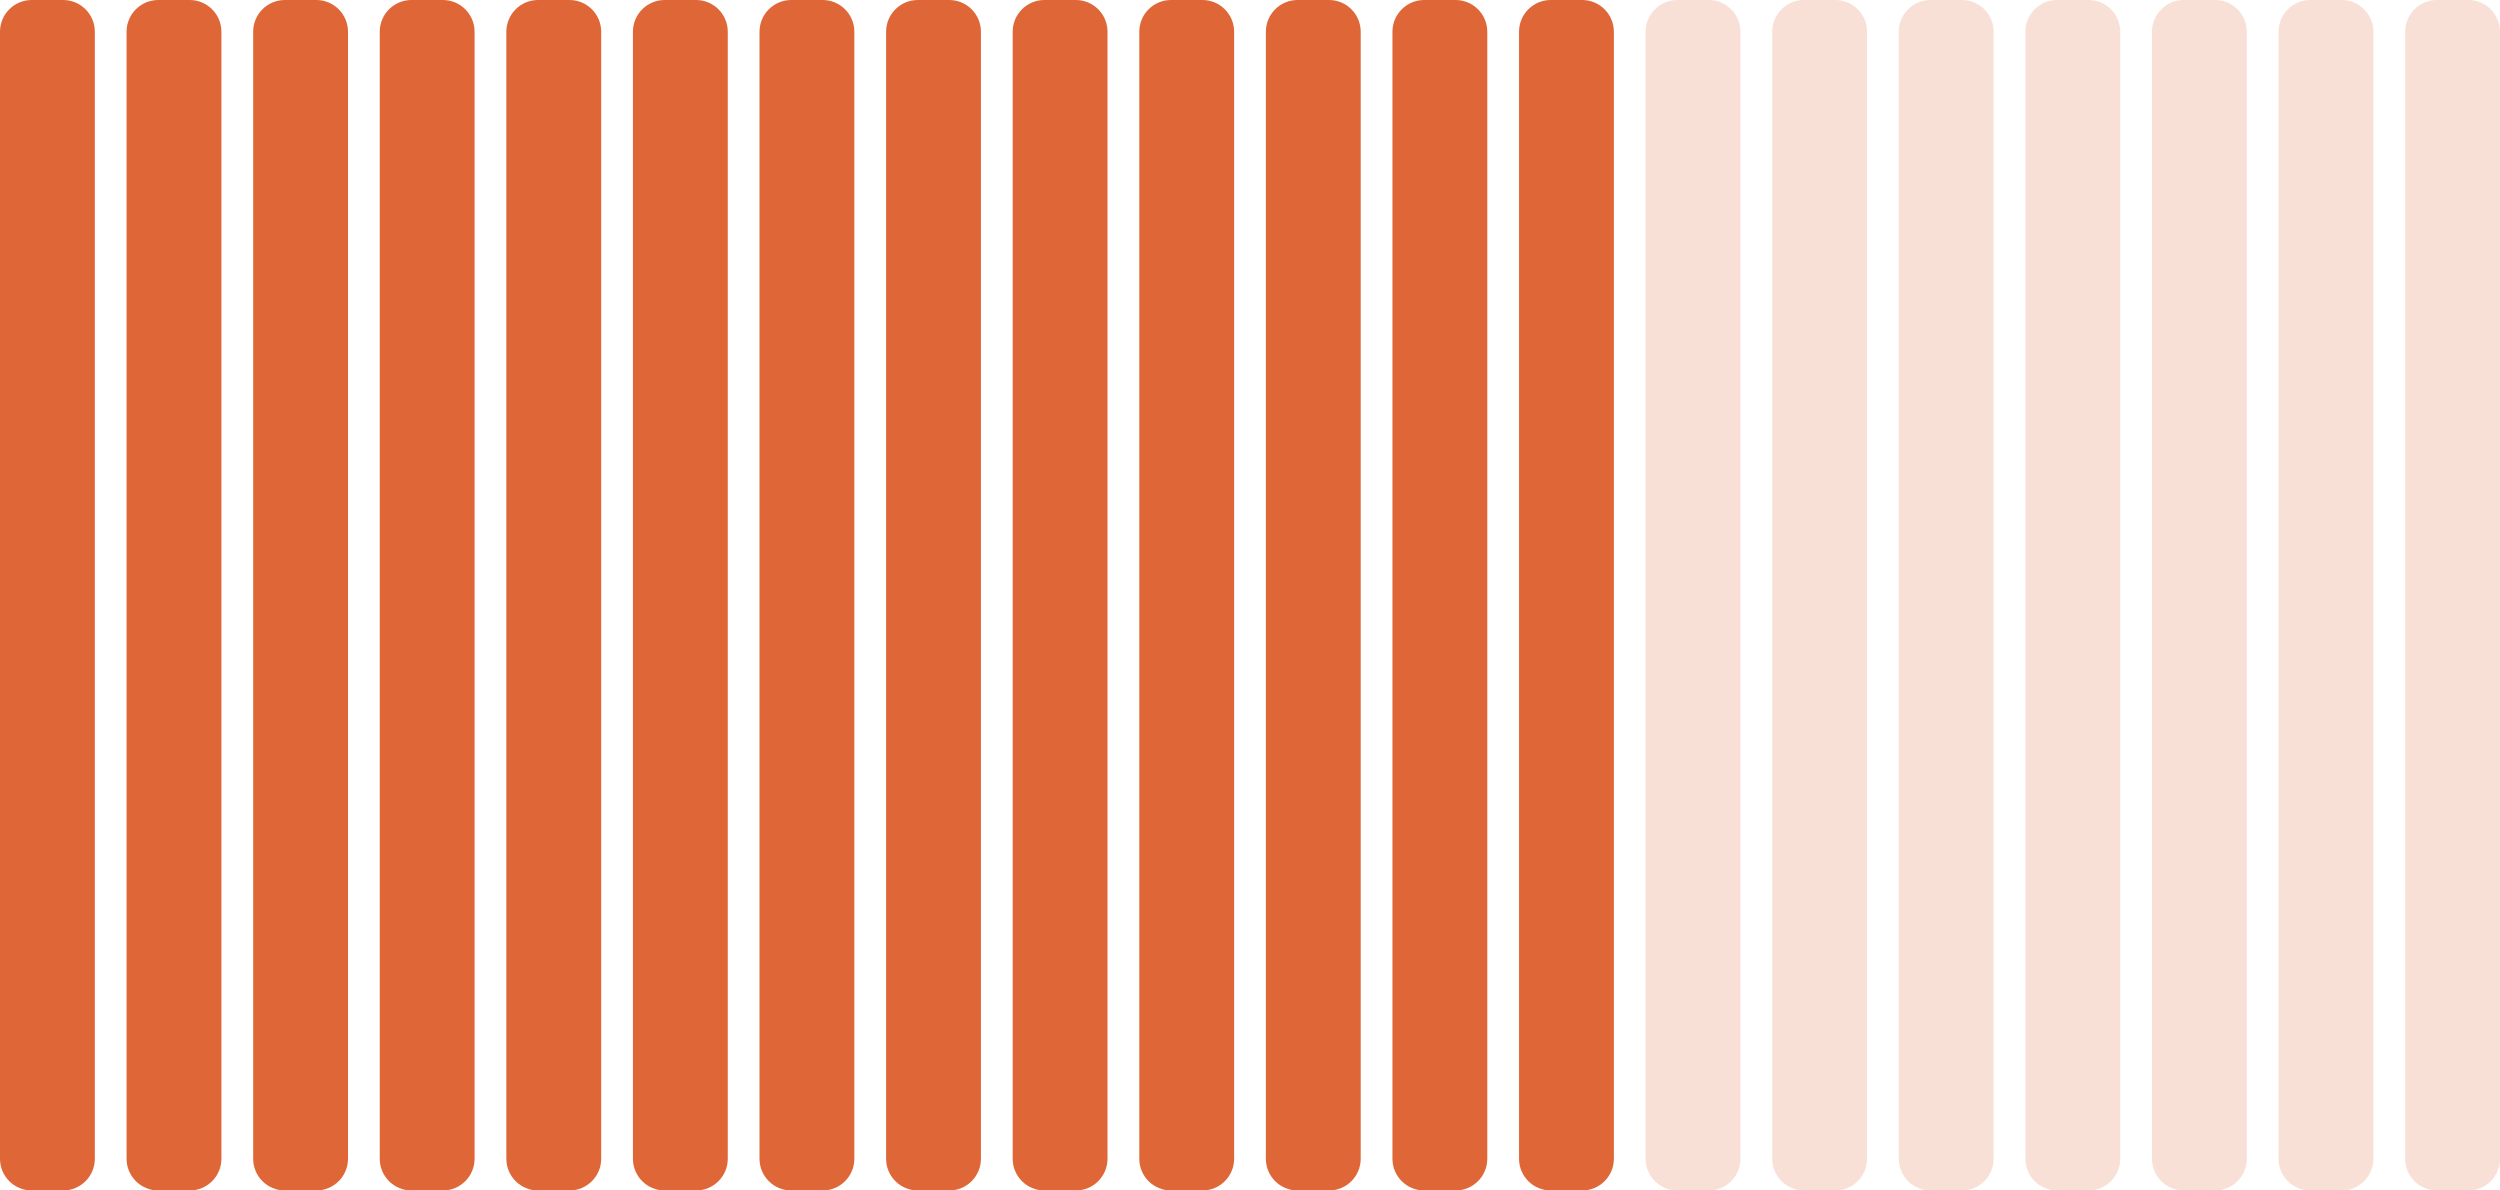 <?xml version="1.0" encoding="UTF-8"?> <svg xmlns="http://www.w3.org/2000/svg" width="315" height="150" viewBox="0 0 315 150" fill="none"><g clip-path="url(#clip0_361_113)"><path d="M307.05 150H311C313.209 150 315 148.209 315 146V4C315 1.791 313.209 0 311 0H307.05C304.841 0 303.05 1.791 303.05 4V146C303.05 148.209 304.841 150 307.05 150Z" fill="#DF6636" fill-opacity="0.2"></path><path d="M291.097 150H295.047C297.256 150 299.047 148.209 299.047 146V4C299.047 1.791 297.256 0 295.047 0H291.097C288.888 0 287.097 1.791 287.097 4V146C287.097 148.209 288.888 150 291.097 150Z" fill="#DF6636" fill-opacity="0.2"></path><path d="M275.148 150H279.098C281.307 150 283.098 148.209 283.098 146V4C283.098 1.791 281.307 0 279.098 0H275.148C272.939 0 271.148 1.791 271.148 4V146C271.148 148.209 272.939 150 275.148 150Z" fill="#DF6636" fill-opacity="0.2"></path><path d="M259.198 150H263.148C265.358 150 267.148 148.209 267.148 146V4C267.148 1.791 265.358 0 263.148 0H259.198C256.989 0 255.198 1.791 255.198 4L255.198 146C255.198 148.209 256.989 150 259.198 150Z" fill="#DF6636" fill-opacity="0.2"></path><path d="M243.249 150H247.199C249.408 150 251.199 148.209 251.199 146L251.199 4C251.199 1.791 249.408 0 247.199 0H243.249C241.04 0 239.249 1.791 239.249 4L239.249 146C239.249 148.209 241.04 150 243.249 150Z" fill="#DF6636" fill-opacity="0.2"></path><path d="M227.3 150H231.25C233.459 150 235.25 148.209 235.25 146L235.25 4C235.25 1.791 233.459 0 231.25 0H227.3C225.091 0 223.3 1.791 223.3 4L223.3 146C223.3 148.209 225.091 150 227.3 150Z" fill="#DF6636" fill-opacity="0.2"></path><path d="M211.347 150H215.297C217.506 150 219.297 148.209 219.297 146L219.297 4C219.297 1.791 217.506 0 215.297 0H211.347C209.138 0 207.347 1.791 207.347 4L207.347 146C207.347 148.209 209.138 150 211.347 150Z" fill="#DF6636" fill-opacity="0.2"></path><path d="M195.398 150H199.348C201.557 150 203.348 148.209 203.348 146L203.348 4C203.348 1.791 201.557 0 199.348 0H195.398C193.189 0 191.398 1.791 191.398 4L191.398 146C191.398 148.209 193.189 150 195.398 150Z" fill="#DF6636"></path><path d="M179.448 150H183.398C185.608 150 187.398 148.209 187.398 146L187.398 4C187.398 1.791 185.608 0 183.398 0H179.448C177.239 0 175.448 1.791 175.448 4L175.448 146C175.448 148.209 177.239 150 179.448 150Z" fill="#DF6636"></path><path d="M163.499 150H167.449C169.658 150 171.449 148.209 171.449 146L171.449 4C171.449 1.791 169.658 0 167.449 0H163.499C161.29 0 159.499 1.791 159.499 4L159.499 146C159.499 148.209 161.29 150 163.499 150Z" fill="#DF6636"></path><path d="M147.55 150H151.5C153.709 150 155.5 148.209 155.5 146L155.5 4C155.5 1.791 153.709 0 151.5 0H147.55C145.341 0 143.55 1.791 143.55 4L143.55 146C143.55 148.209 145.341 150 147.55 150Z" fill="#DF6636"></path><path d="M131.597 150H135.547C137.756 150 139.547 148.209 139.547 146L139.547 4C139.547 1.791 137.756 0 135.547 0H131.597C129.388 0 127.597 1.791 127.597 4L127.597 146C127.597 148.209 129.388 150 131.597 150Z" fill="#DF6636"></path><path d="M115.648 150H119.598C121.807 150 123.598 148.209 123.598 146L123.598 4C123.598 1.791 121.807 0 119.598 0H115.648C113.439 0 111.648 1.791 111.648 4L111.648 146C111.648 148.209 113.439 150 115.648 150Z" fill="#DF6636"></path><path d="M99.698 150H103.648C105.858 150 107.648 148.209 107.648 146L107.648 4C107.648 1.791 105.858 0 103.648 0H99.698C97.489 0 95.698 1.791 95.698 4L95.698 146C95.698 148.209 97.489 150 99.698 150Z" fill="#DF6636"></path><path d="M83.749 150H87.699C89.908 150 91.699 148.209 91.699 146L91.699 4C91.699 1.791 89.908 0 87.699 0H83.749C81.54 0 79.749 1.791 79.749 4L79.749 146C79.749 148.209 81.54 150 83.749 150Z" fill="#DF6636"></path><path d="M67.8 150H71.75C73.959 150 75.75 148.209 75.75 146L75.75 4C75.75 1.791 73.959 0 71.75 0H67.8C65.591 0 63.8 1.791 63.8 4L63.8 146C63.8 148.209 65.591 150 67.8 150Z" fill="#DF6636"></path><path d="M51.847 150H55.797C58.006 150 59.797 148.209 59.797 146L59.797 4C59.797 1.791 58.006 0 55.797 0H51.847C49.638 0 47.847 1.791 47.847 4L47.847 146C47.847 148.209 49.638 150 51.847 150Z" fill="#DF6636"></path><path d="M35.898 150H39.848C42.057 150 43.848 148.209 43.848 146L43.848 4C43.848 1.791 42.057 0 39.848 0H35.898C33.688 0 31.898 1.791 31.898 4L31.898 146C31.898 148.209 33.688 150 35.898 150Z" fill="#DF6636"></path><path d="M19.948 150H23.898C26.108 150 27.898 148.209 27.898 146L27.898 4C27.898 1.791 26.108 0 23.898 0H19.948C17.739 0 15.948 1.791 15.948 4L15.948 146C15.948 148.209 17.739 150 19.948 150Z" fill="#DF6636"></path><path d="M3.999 150H7.949C10.158 150 11.949 148.209 11.949 146L11.949 4C11.949 1.791 10.158 0 7.949 0H3.999C1.79 0 -0.001 1.791 -0.001 4L-0.001 146C-0.001 148.209 1.79 150 3.999 150Z" fill="#DF6636"></path></g><defs><clipPath id="clip0_361_113"><rect width="315" height="150" fill="white"></rect></clipPath></defs></svg> 